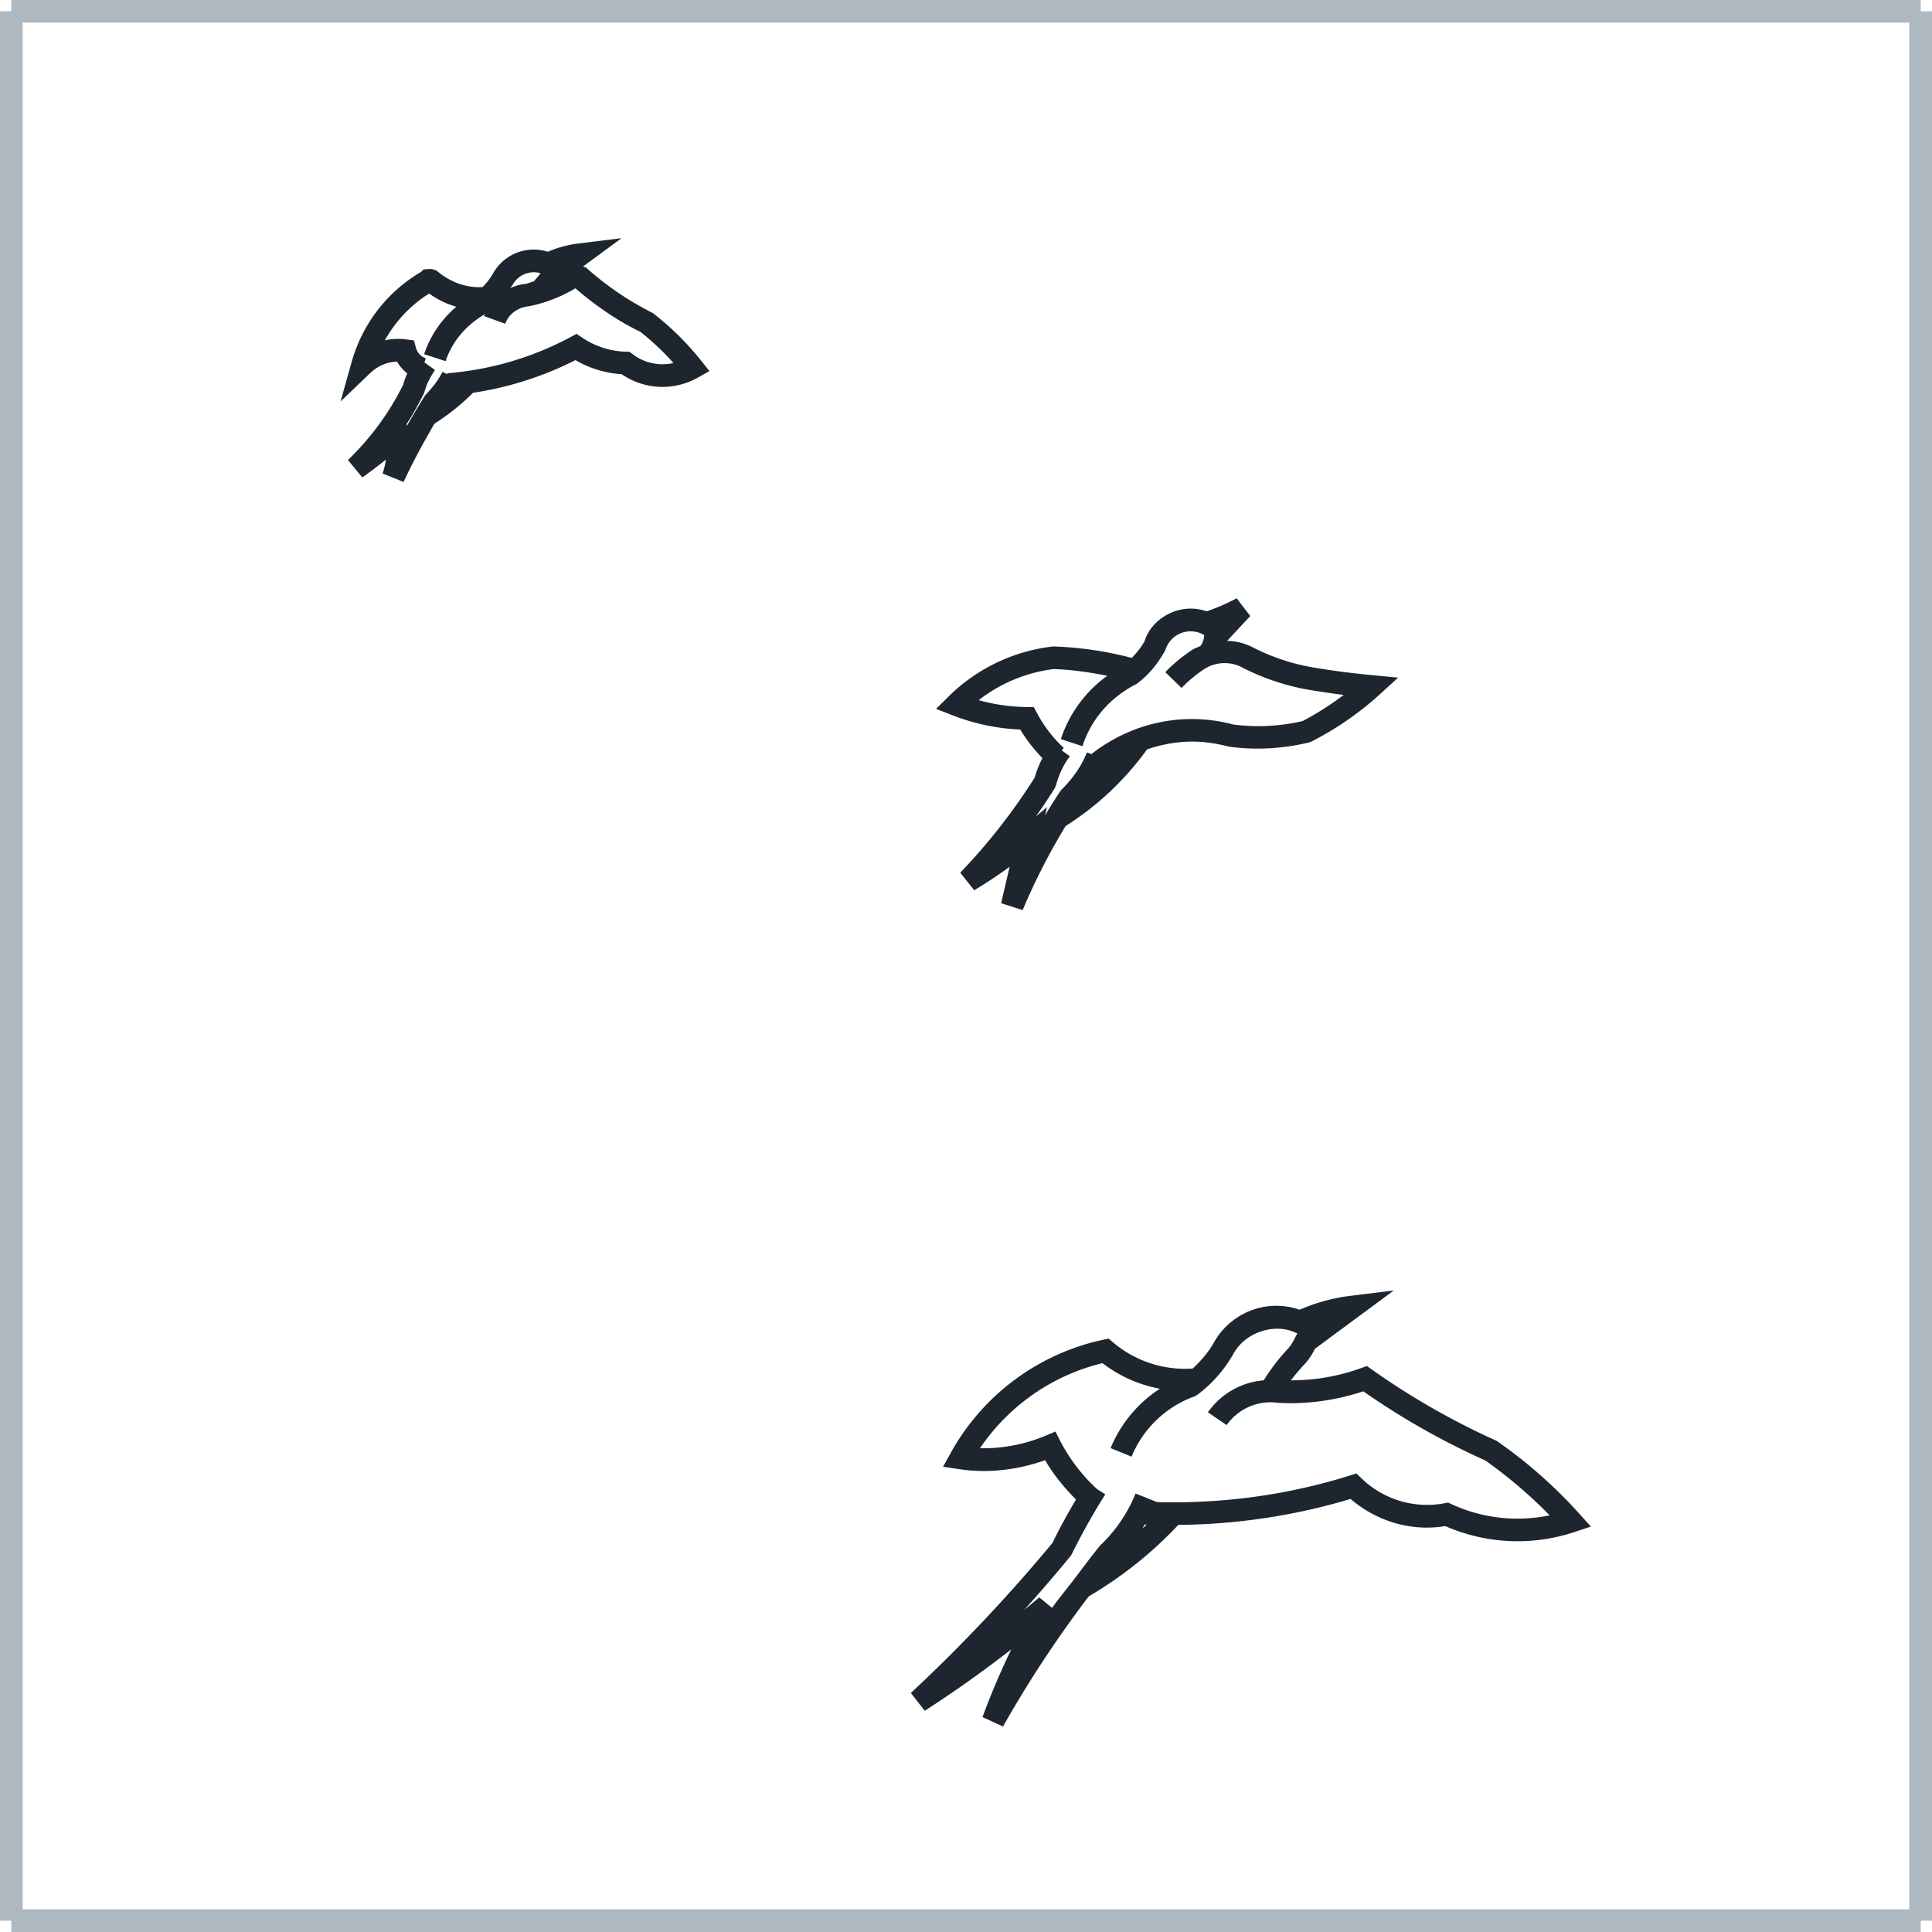 <svg xmlns="http://www.w3.org/2000/svg" fill="none" viewBox="0 0 66 66" height="66" width="66">
    <path fill="#AEB8C1" d="M66 .386h-.386V0H.386v.386H0v65.228h.386V66h65.228v-.386H66V.386zm-.774.387v64.453H.773V.773h64.453z"></path>
    <path fill="#1D262E" d="M34.547 56.342c-.367.766-.697 1.54-.983 2.315l.7.324a38.991 38.991 0 0 1 2.93-4.447 13.688 13.688 0 0 0 3.059-2.442 21.08 21.08 0 0 0 5.885-.886c.902.775 2.088 1.12 3.233.927.79.344 1.629.518 2.472.518.654 0 1.31-.104 1.942-.314l.561-.186-.394-.44a16.324 16.324 0 0 0-2.822-2.488 25.385 25.385 0 0 1-4.27-2.441l-.165-.117-.191.069a7.005 7.005 0 0 1-2.405.42c.135-.177.28-.352.437-.519.153-.16.284-.35.385-.56l2.693-1.99-1.463.18a6.276 6.276 0 0 0-1.757.478 2.351 2.351 0 0 0-.795-.135c-.873 0-1.684.473-2.12 1.236-.188.342-.447.64-.734.907a3.801 3.801 0 0 1-2.727-.898l-.145-.125-.188.04a7.83 7.83 0 0 0-5.199 3.851l-.27.487.55.083c.98.149 1.998.027 2.936-.306.282.485.645.93 1.055 1.343-.291.495-.57.997-.802 1.481a55.133 55.133 0 0 1-4.839 5.128l.475.608a40.609 40.609 0 0 0 2.958-2.1l-.002-.001zm4.48-4.12c.026-.044.046-.094.072-.14h.07l-.143.14zm-2.43.902c.36-.729.75-1.426 1.162-2.075l-.28-.177a5.987 5.987 0 0 1-1.261-1.648l-.163-.32-.332.14c-.711.298-1.473.444-2.245.43a7.061 7.061 0 0 1 4.185-2.907 4.58 4.58 0 0 0 1.96.874 4.436 4.436 0 0 0-1.683 2.029l.716.292a3.666 3.666 0 0 1 2.138-2.054l.099-.052c.514-.38.948-.877 1.256-1.432.413-.723 1.393-1.025 2.09-.706l.082.036-.07.12c-.069.16-.167.312-.28.43a6.92 6.92 0 0 0-.801 1.05 2.589 2.589 0 0 0-1.906 1.092l.64.437a1.839 1.839 0 0 1 1.766-.76c.947.057 1.97-.082 2.903-.394a25.384 25.384 0 0 0 4.17 2.364c.793.563 1.528 1.19 2.195 1.873a5.386 5.386 0 0 1-3.358-.384l-.115-.052-.122.024a3.215 3.215 0 0 1-2.841-.86l-.165-.159-.22.07c-2.138.67-4.36.97-6.61.908 0-.002.003-.003.004-.005l-.718-.288a5.028 5.028 0 0 1-1.205 1.77c-.305.37-.583.753-.873 1.13l-.012.009.004.004c-.255.332-.524.656-.767.994l-.437-.359c-.172.145-.343.29-.517.432a53.342 53.342 0 0 0 1.613-1.876h-.002zM34.855 24.923c.22.371.477.689.756.975-.11.216-.202.437-.264.665a20.531 20.531 0 0 1-2.544 3.249l.478.6c.42-.252.824-.52 1.21-.802-.1.428-.197.837-.29 1.245l.734.235a21.89 21.89 0 0 1 1.469-2.872 10.074 10.074 0 0 0 2.781-2.617 4.771 4.771 0 0 1 1.54-.267c.398 0 .806.056 1.259.174.901.12 1.806.08 2.775-.154.864-.437 1.657-.98 2.357-1.616l.647-.589-.87-.083a27.993 27.993 0 0 1-2.035-.265 7.18 7.18 0 0 1-2.066-.689 2.01 2.01 0 0 0-.87-.22l.789-.848-.465-.606c-.353.187-.69.333-1.025.445a1.67 1.67 0 0 0-1.24.06c-.44.199-.772.578-.876.956-.13.227-.284.414-.442.577a11.994 11.994 0 0 0-2.687-.392 6.041 6.041 0 0 0-3.575 1.713l-.423.419.554.216a7.17 7.17 0 0 0 2.322.49h.001zm1.152-2.066c.608.02 1.216.109 1.82.229a4.32 4.32 0 0 0-1.586 2.163l.736.242c.3-.917.935-1.66 1.849-2.126.38-.28.702-.642.986-1.16a.89.89 0 0 1 .488-.557.894.894 0 0 1 .745 0l.092.043-.002.04a.656.656 0 0 1-.13.342c-.09.04-.182.068-.267.121a5.608 5.608 0 0 0-.932.768l.557.539c.236-.244.505-.466.793-.655.387-.24.878-.258 1.275-.046a7.942 7.942 0 0 0 2.293.766c.38.065.77.121 1.18.173-.458.346-.937.65-1.408.895-.791.182-1.6.217-2.362.117-1.732-.462-3.502-.048-4.851 1.011l-.151-.06c-.187.466-.476.89-.892 1.297-.188.283-.367.568-.539.854l.067-.281-.381.32c.224-.315.438-.638.645-.966l.048-.113a2.84 2.84 0 0 1 .467-.978l-.28-.204.074-.08a4.483 4.483 0 0 1-.917-1.195l-.108-.2-.228-.003a6.317 6.317 0 0 1-1.654-.235 5.213 5.213 0 0 1 2.572-1.063v.002zM12.66 12.735c.25-.239.57-.372.907-.382.084.16.207.293.347.404a2.34 2.34 0 0 0-.141.386 9.288 9.288 0 0 1-1.888 2.572l.493.595c.264-.188.533-.391.806-.61a2.69 2.69 0 0 1-.114.476l.717.288c.318-.685.684-1.355 1.056-1.992.48-.305.921-.657 1.316-1.054a11.479 11.479 0 0 0 3.499-1.116 3.573 3.573 0 0 0 1.58.481c.77.532 1.78.58 2.601.117l.396-.224-.284-.356a9.592 9.592 0 0 0-1.658-1.631 10.258 10.258 0 0 1-2.253-1.532c-.032-.032-.081-.034-.12-.055l1.312-.965-1.467.18c-.365.046-.716.14-1.05.283a1.592 1.592 0 0 0-1.872.742c-.106.186-.23.336-.355.465-.541.031-1.085-.149-1.567-.556a.522.522 0 0 0-.244-.061l-.21.015-.075.079a5.189 5.189 0 0 0-2.375 3.066l-.383 1.365 1.024-.982.001.002zm5.803-3.402a.754.754 0 0 1-.112.147c-.039.044-.075.088-.113.13-.096.028-.192.069-.288.089-.184.017-.355.07-.519.144.026-.043.06-.078.085-.121a.828.828 0 0 1 .946-.39v.001zm-3.8.694c.28.208.595.357.925.452a3.652 3.652 0 0 0-1.1 1.619l.735.24c.217-.664.693-1.227 1.346-1.608-.01.024-.027.043-.036.067l.727.263c.118-.327.418-.558.802-.596a5.005 5.005 0 0 0 1.594-.615c.713.617 1.48 1.13 2.225 1.49.406.322.777.672 1.125 1.062a1.68 1.68 0 0 1-1.4-.307l-.1-.076-.126-.003a2.805 2.805 0 0 1-1.49-.48l-.193-.13-.205.11a10.712 10.712 0 0 1-4.215 1.236l.003.034-.165-.082c-.129.26-.308.504-.587.796-.219.345-.428.695-.626 1.048l-.012-.06c.218-.338.418-.695.603-1.073.07-.27.196-.53.37-.772l-.365-.262.048-.137a.536.536 0 0 1-.337-.363l-.066-.25-.258-.034a2.135 2.135 0 0 0-.737.03c.36-.65.882-1.204 1.514-1.599z"></path>
</svg>
